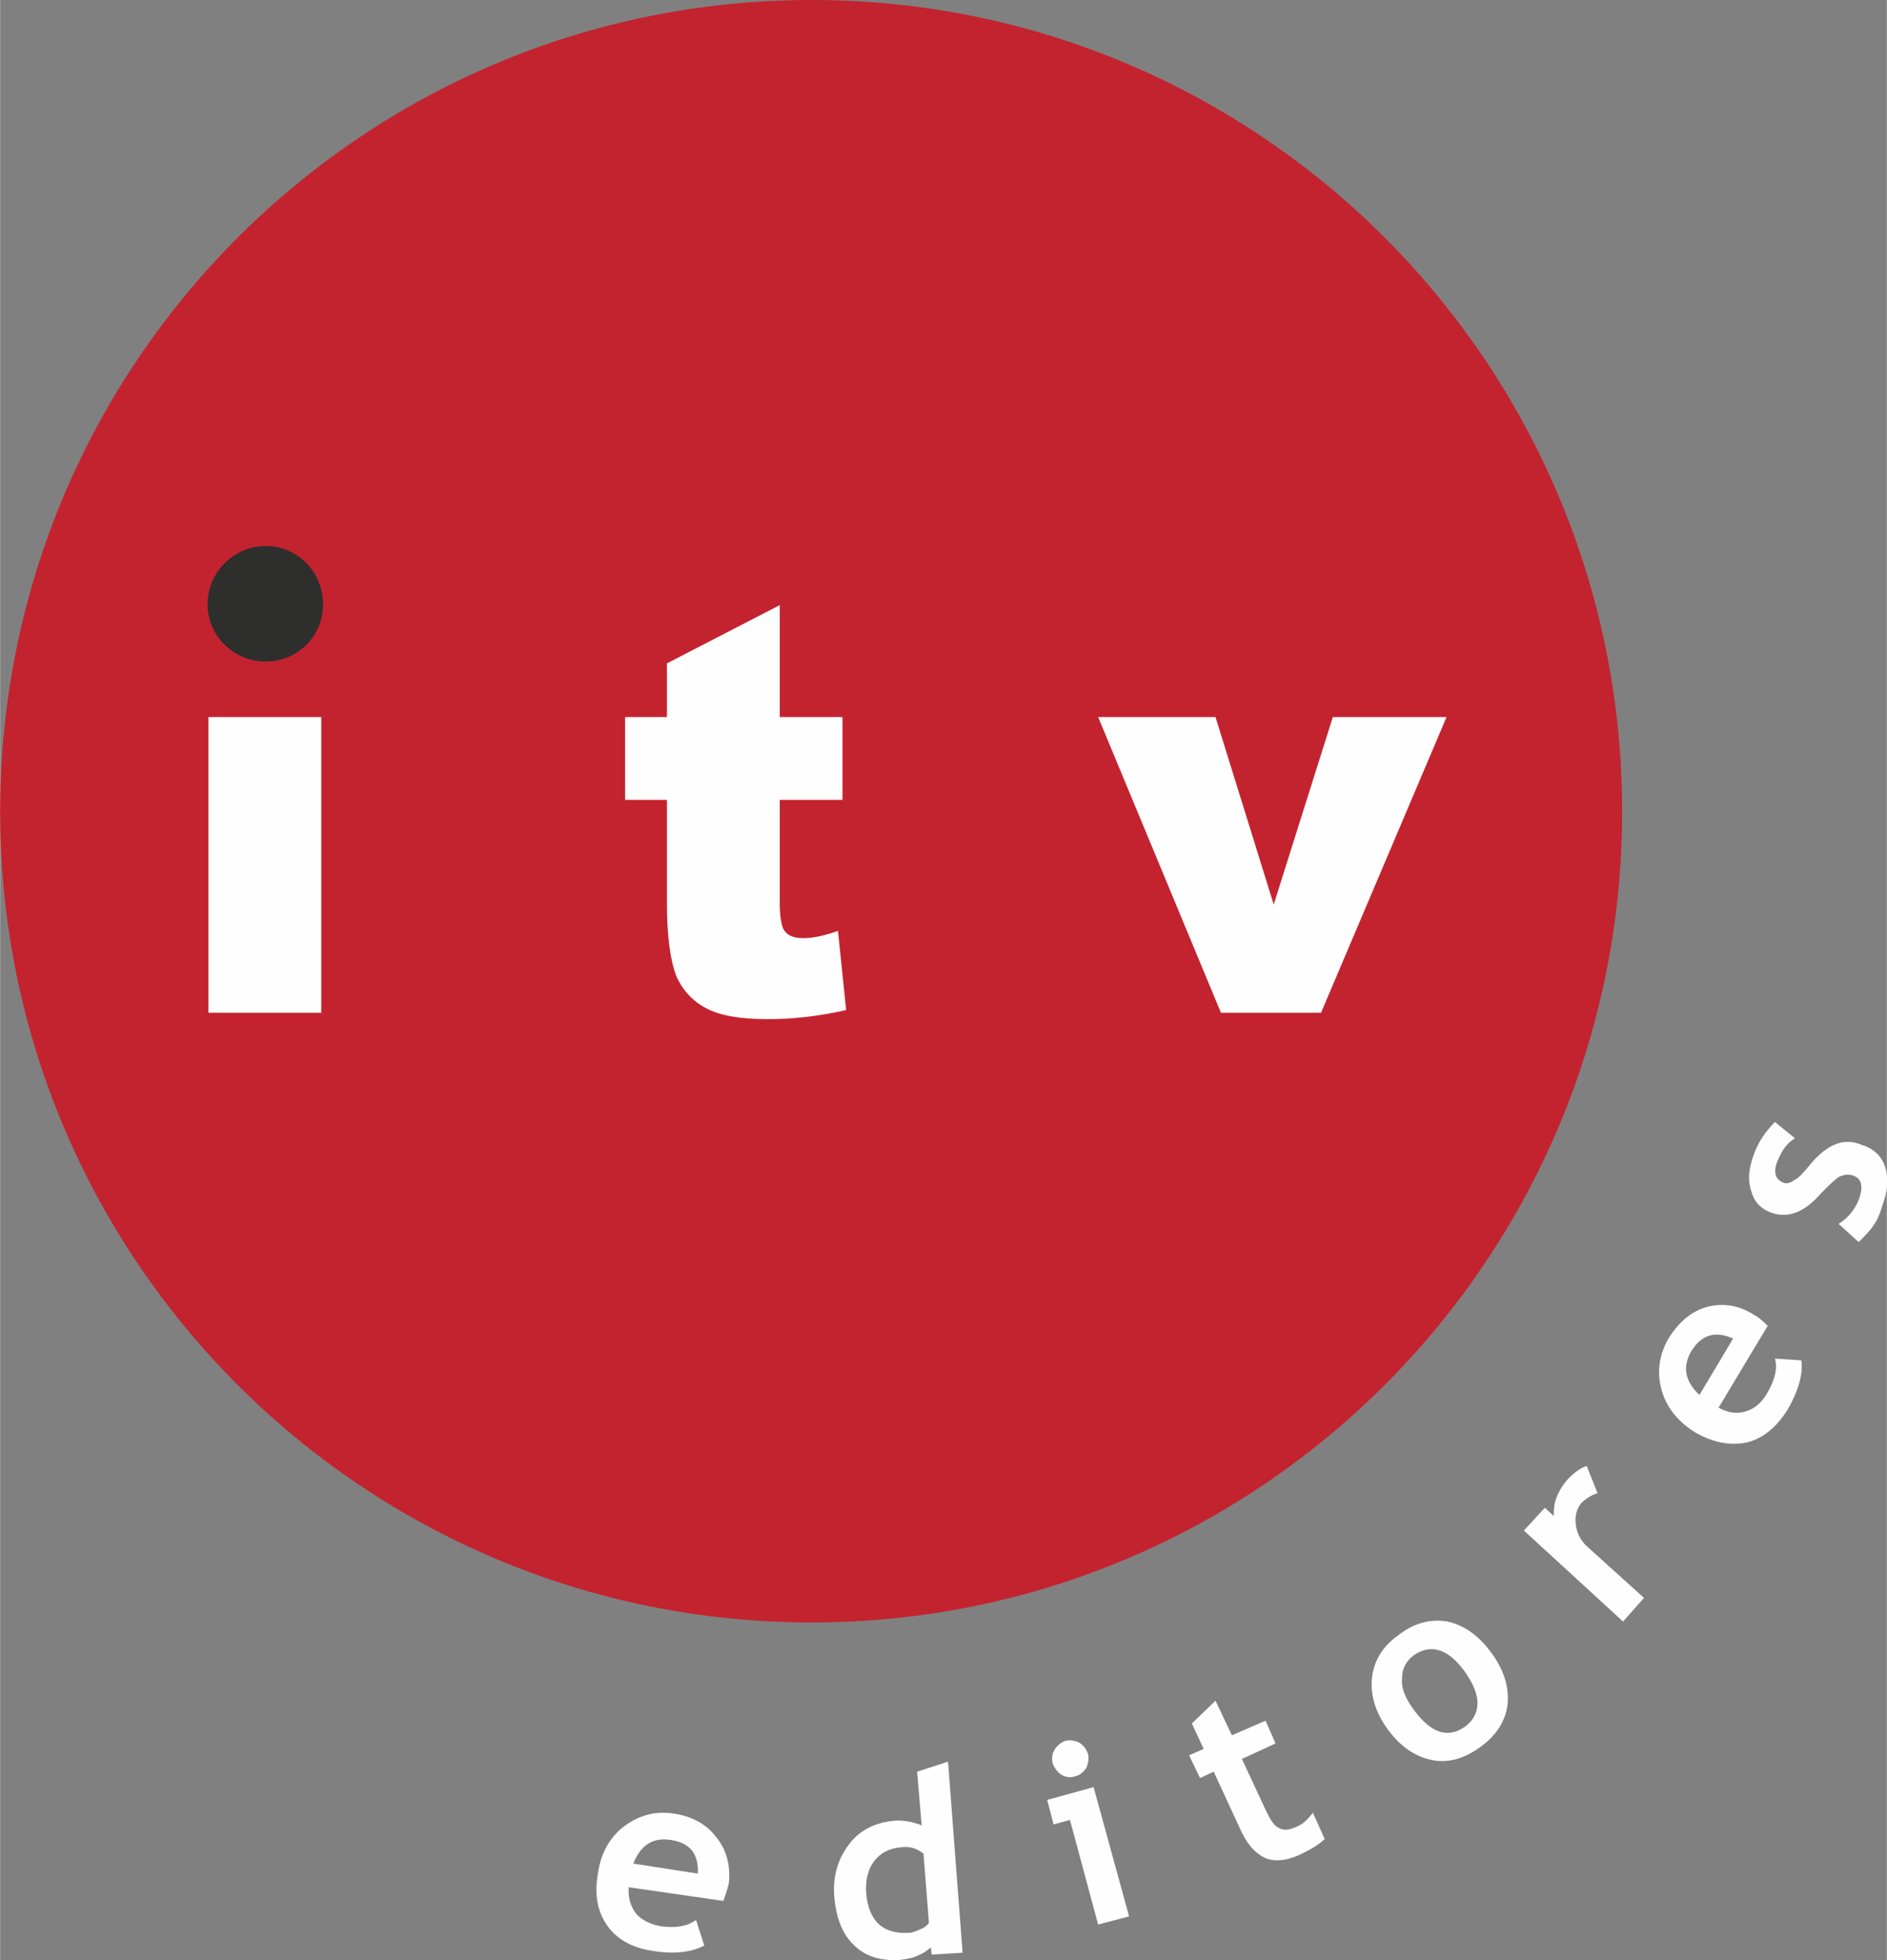 <?xml version="1.0" encoding="UTF-8"?>
<!DOCTYPE svg PUBLIC "-//W3C//DTD SVG 1.1//EN" "http://www.w3.org/Graphics/SVG/1.1/DTD/svg11.dtd">
<!-- Creator: CorelDRAW X7 -->
<svg xmlns="http://www.w3.org/2000/svg" xml:space="preserve" width="20.743mm" height="21.54mm" version="1.1" style="shape-rendering:geometricPrecision; text-rendering:geometricPrecision; image-rendering:optimizeQuality; fill-rule:evenodd; clip-rule:evenodd"
viewBox="0 0 2074 2154"
 xmlns:xlink="http://www.w3.org/1999/xlink">
 <rect x="0" y="0" width="2074" height="2154" fill="#808080" stroke="none"/>
 <defs>
  <style type="text/css">
   <![CDATA[
    .fil2 {fill:#2E2E2D}
    .fil0 {fill:#C3232F}
    .fil1 {fill:#FEFEFE}
   ]]>
  </style>
 </defs>
 <g id="Capa_x0020_1">
  <g id="_467414656">
   <path class="fil0" d="M1783 892c0,492 -399,891 -891,891 -493,0 -892,-399 -892,-891 0,-493 399,-892 892,-892 492,0 891,399 891,892z"/>
   <g>
    <path class="fil1" d="M229 1113l124 0 0 -325 -124 0 0 325zm628 -448l0 123 69 0 0 91 -69 0 0 115c0,13 2,23 4,27 4,7 11,10 22,10 9,0 21,-2 38,-8l9 87c-31,7 -59,10 -86,10 -31,0 -53,-4 -68,-12 -15,-8 -26,-20 -33,-36 -6,-16 -10,-42 -10,-79l0 -114 -46 0 0 -91 46 0 0 -59 124 -64zm350 123l129 0 64 206 65 -206 125 0 -138 325 -110 0 -135 -325z"/>
    <path class="fil2" d="M355 664c0,35 -28,63 -63,63 -35,0 -64,-28 -64,-63 0,-35 29,-64 64,-64 35,0 63,29 63,64z"/>
   </g>
   <path class="fil1" d="M696 2048l71 11c1,-22 -9,-34 -30,-37 -20,-3 -33,6 -41,26zm99 41l-104 -15c-1,11 2,21 8,29 6,7 16,12 28,14 16,2 28,0 38,-7l9 28c-13,7 -32,10 -56,6 -22,-3 -39,-12 -50,-27 -11,-15 -15,-34 -11,-57 3,-23 13,-41 29,-53 16,-12 34,-17 54,-14 21,3 37,12 48,27 11,14 15,31 13,50 -1,4 -3,11 -6,19zm220 -52c-8,-6 -15,-8 -24,-7 -13,1 -23,6 -30,15 -7,9 -10,21 -9,36 3,31 19,45 48,43 3,0 7,-2 12,-4 5,-2 8,-5 9,-7l-6 -76zm9 111l-1 -8c-3,3 -7,6 -14,9 -6,3 -13,4 -21,5 -20,1 -37,-4 -49,-16 -13,-12 -20,-30 -22,-53 -2,-23 4,-42 16,-58 12,-16 29,-24 49,-26 11,-1 21,1 31,5l-5 -59 34 -11 16 210 -34 2zm147 -235c6,-1 11,0 15,2 5,3 8,7 10,13 1,5 0,10 -2,15 -3,4 -7,8 -12,9 -6,2 -11,1 -16,-2 -4,-3 -7,-7 -9,-12 -1,-5 -1,-10 2,-15 3,-5 7,-8 12,-10zm36 202l-31 -115 -18 5 -7 -27 51 -14 39 142 -34 9zm127 -168l-15 7 -12 -25 16 -7 -13 -28 26 -25 18 38 37 -16 11 25 -37 17 27 58c5,10 9,16 14,18 5,3 11,2 18,-1 8,-3 14,-9 19,-16l13 29c-6,6 -16,12 -29,18 -14,6 -26,7 -36,3 -11,-5 -19,-14 -26,-28l-31 -67zm220 -68c19,26 38,32 57,18 8,-6 13,-15 13,-25 0,-11 -5,-22 -14,-35 -18,-25 -37,-31 -56,-18 -9,7 -13,15 -13,26 -1,10 4,22 13,34zm-29 21c-13,-18 -19,-37 -17,-56 2,-19 12,-35 29,-47 18,-14 36,-18 54,-15 18,4 34,15 48,34 14,19 20,38 18,57 -2,18 -12,34 -30,47 -18,13 -36,18 -54,14 -19,-4 -35,-16 -48,-34zm231 -259c-7,2 -13,6 -18,11 -5,6 -7,14 -6,23 1,9 5,18 13,25l62 56 -23 26 -109 -100 23 -25 10 9c-1,-14 4,-27 14,-39 8,-9 16,-14 22,-16l12 30zm112 -108l37 -62c-20,-9 -35,-4 -46,14 -10,17 -7,33 9,48zm75 -76l-54 90c11,6 21,7 30,4 10,-3 18,-10 24,-21 8,-14 11,-26 8,-37l29 2c2,15 -3,33 -15,54 -12,19 -26,31 -44,36 -18,4 -37,1 -58,-11 -19,-12 -32,-28 -37,-48 -5,-19 -2,-38 8,-55 11,-18 25,-30 43,-35 17,-4 34,-2 51,9 4,2 9,6 15,12zm100 -92l-22 -20c11,-7 19,-17 23,-29 4,-13 2,-21 -7,-24 -5,-2 -10,-1 -15,1 -5,3 -11,9 -20,18 -18,21 -36,28 -54,22 -12,-4 -20,-12 -23,-24 -4,-11 -3,-24 2,-38 5,-15 13,-27 24,-38l22 18c-9,5 -15,14 -20,27 -4,11 -1,19 8,22 3,1 7,0 11,-3 5,-2 11,-9 20,-20 9,-10 18,-17 27,-20 8,-3 18,-3 27,1 13,4 22,12 26,24 4,13 3,27 -3,43 -3,10 -6,17 -10,22 -3,5 -9,11 -16,18z"/>
  </g>
 </g>
</svg>
